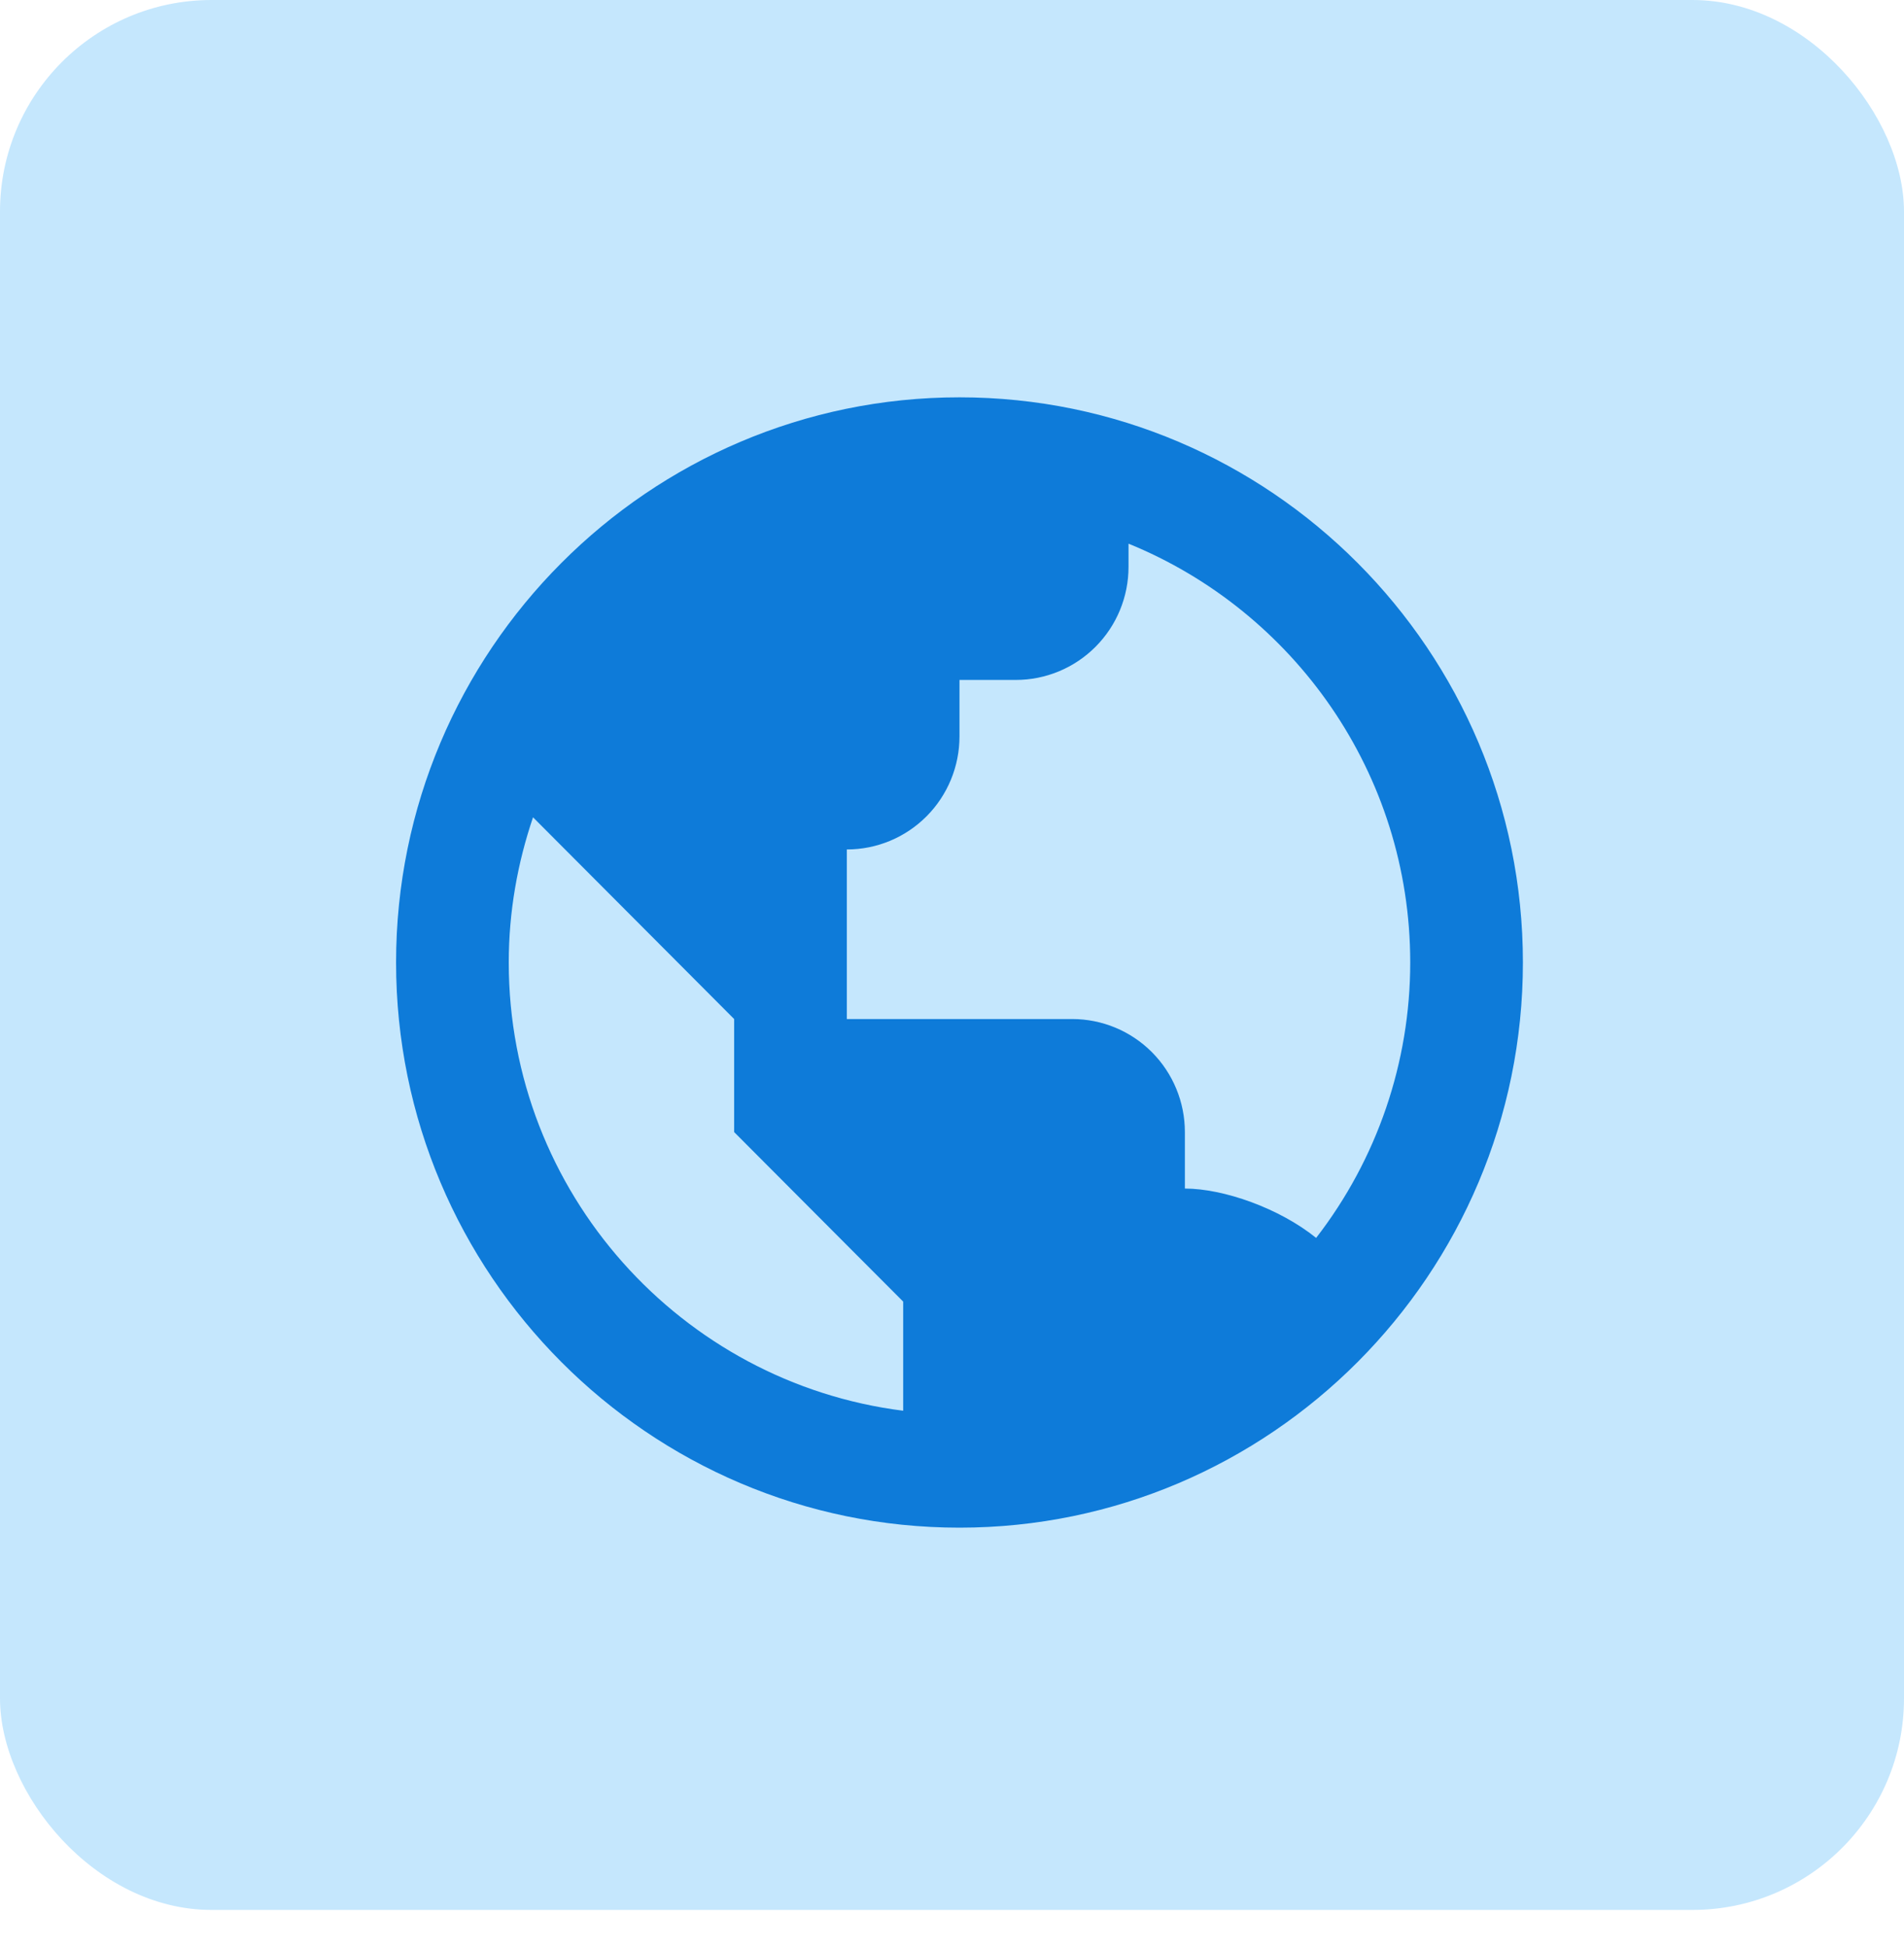<svg width="45" height="46" viewBox="0 0 45 46" fill="none" xmlns="http://www.w3.org/2000/svg">
<rect width="45" height="45.132" rx="5" fill="#C5E7FD"/>
<path d="M22.677 9.389C15.335 9.389 9.361 15.38 9.361 22.744C9.361 30.108 15.335 36.099 22.677 36.099C30.02 36.099 35.993 30.108 35.993 22.744C35.993 15.38 30.02 9.389 22.677 9.389ZM12.024 22.744C12.024 21.544 12.232 20.391 12.598 19.313L14.688 21.409L17.351 24.08V26.751L20.014 29.422L21.346 30.757V33.336C16.101 32.675 12.024 28.182 12.024 22.744ZM31.106 29.252C30.237 28.55 28.919 28.086 28.004 28.086V26.751C28.004 26.042 27.723 25.363 27.224 24.862C26.724 24.361 26.047 24.08 25.34 24.08H20.014V20.073C20.721 20.073 21.398 19.792 21.897 19.291C22.397 18.79 22.677 18.11 22.677 17.402V16.067H24.009C24.715 16.067 25.393 15.785 25.892 15.284C26.392 14.783 26.672 14.104 26.672 13.396V12.847C30.571 14.435 33.33 18.27 33.33 22.744C33.33 25.101 32.547 27.391 31.106 29.252Z" fill="#0E7BD9"/>
</svg>
